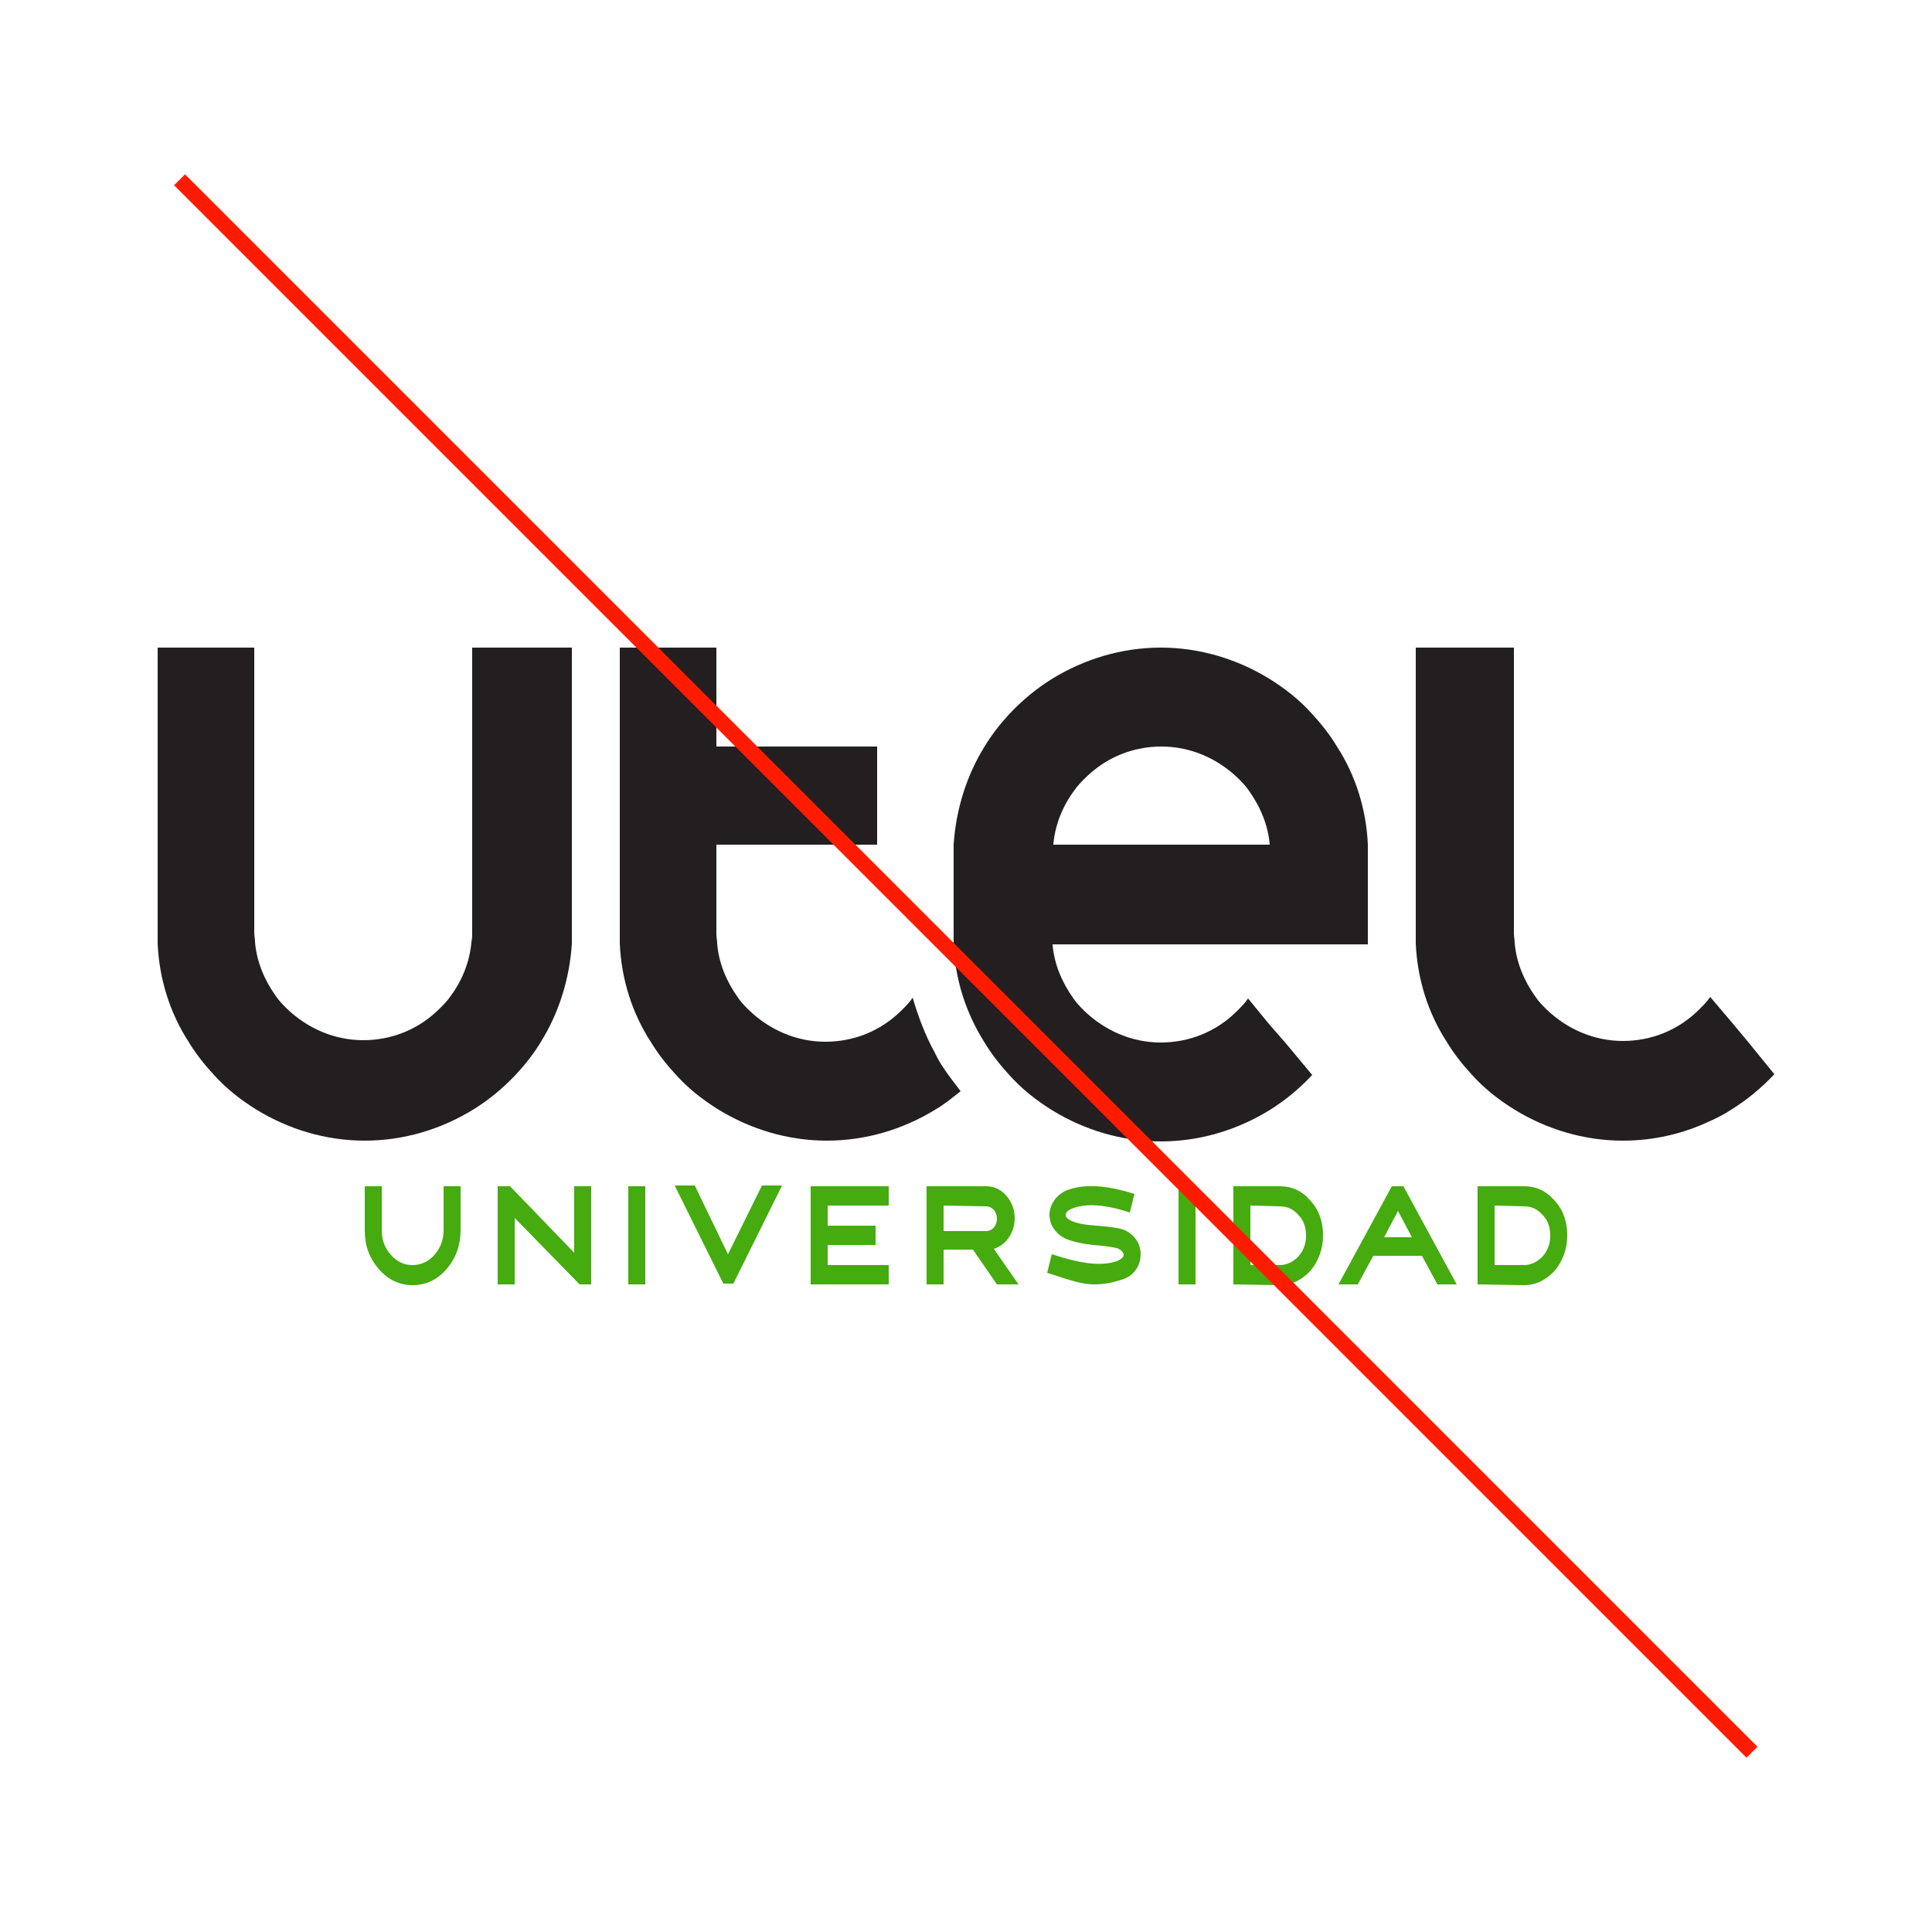 <?xml version="1.0" encoding="utf-8"?>
<!-- Generator: Adobe Illustrator 26.1.0, SVG Export Plug-In . SVG Version: 6.00 Build 0)  -->
<svg version="1.1" id="Capa_1" xmlns="http://www.w3.org/2000/svg" xmlns:xlink="http://www.w3.org/1999/xlink" x="0px" y="0px"
	 viewBox="0 0 250 250" style="enable-background:new 0 0 250 250;" xml:space="preserve">
<style type="text/css">
	.st0{fill:#45AB0F;}
	.st1{fill:#231F20;}
	.st2{fill:#FF1B00;}
</style>
<g>
	<path class="st0" d="M59.6,159.2c0,1.9-0.6,3.6-1.8,5s-2.7,2.1-4.4,2.1s-3.2-0.7-4.4-2.1c-1.2-1.4-1.8-3-1.8-5v-5.7h2.2v5.7
		c0,1.3,0.4,2.3,1.2,3.2s1.7,1.3,2.8,1.3s2.1-0.5,2.8-1.3c0.8-0.9,1.2-2,1.2-3.2v-5.7h2.2V159.2z"/>
	<path class="st0" d="M66.6,157.6v8.6h-2.2v-12.7H66l8.3,8.6v-8.6h2.2v12.7H75L66.6,157.6z"/>
	<path class="st0" d="M83.5,153.5v12.7h-2.2v-12.7H83.5z"/>
	<path class="st0" d="M94.2,162.3l4.4-8.9h2.6l-6.3,12.7h-1.3l-6.3-12.7h2.6L94.2,162.3z"/>
	<path class="st0" d="M115,163.7v2.5h-10.1v-5.1v-2.5v-5.1H115v2.5h-7.9v2.6h6.2v2.5h-6.2v2.6H115z"/>
	<path class="st0" d="M122.1,161.7v4.5h-2.2v-12.7h7.7c1,0,1.9,0.4,2.6,1.2s1.1,1.8,1.1,2.9c0,1.9-1.1,3.5-2.7,4l3.2,4.6H129
		l-3.1-4.5H122.1z M122.1,156v3.3h5.5c0.8,0,1.4-0.7,1.4-1.6c0-0.9-0.6-1.6-1.4-1.6L122.1,156L122.1,156z"/>
	<path class="st0" d="M145.1,165.6c-1.2,0.4-2.3,0.6-3.5,0.6c-0.6,0-1.4-0.1-2.2-0.3s-2.1-0.6-3.9-1.2l0.6-2.4
		c2.2,0.7,3.9,1.1,5.2,1.2s2.3,0,3.2-0.3c0.5-0.2,0.9-0.5,0.9-0.8s-0.3-0.7-0.9-0.9c-0.5-0.1-1.5-0.3-3.1-0.4
		c-1.6-0.2-2.9-0.5-3.7-0.9c-1.1-0.6-1.9-1.7-1.9-3c0-1.4,1-2.7,2.3-3.2c2.2-0.8,4.9-0.7,8.7,0.5l-0.6,2.4c-3.3-1.1-5.8-1.2-7.5-0.5
		c-0.5,0.2-0.8,0.5-0.8,0.8s0.2,0.5,0.6,0.7c0.7,0.4,1.9,0.6,3.4,0.7c1.5,0.1,2.6,0.3,3.1,0.4c1.5,0.4,2.6,1.7,2.6,3.3
		C147.6,163.9,146.6,165.2,145.1,165.6z"/>
	<path class="st0" d="M154.7,153.5v12.7h-2.2v-12.7H154.7z"/>
	<path class="st0" d="M159.6,166.2v-12.7h6c1.6,0,2.9,0.6,4,1.9c1.1,1.2,1.6,2.7,1.6,4.5c0,1.7-0.6,3.3-1.6,4.5
		c-1.1,1.2-2.4,1.9-4,1.9L159.6,166.2L159.6,166.2z M161.8,156v7.7h3.8c0.9,0,1.7-0.4,2.4-1.1c0.7-0.8,1-1.7,1-2.7
		c0-1.1-0.3-2-1-2.7c-0.7-0.8-1.5-1.1-2.4-1.1L161.8,156L161.8,156z"/>
	<path class="st0" d="M184,162.5h-6.3l-2,3.7h-2.5l6.9-12.7h1.5l6.9,12.7H186L184,162.5z M182.7,160.1l-1.8-3.4l-1.8,3.4H182.7z"/>
	<path class="st0" d="M191.2,166.2v-12.7h6c1.6,0,2.9,0.6,4,1.9c1.1,1.2,1.6,2.7,1.6,4.5c0,1.7-0.6,3.3-1.6,4.5
		c-1.1,1.2-2.4,1.9-4,1.9L191.2,166.2L191.2,166.2z M193.4,156v7.7h3.8c0.9,0,1.7-0.4,2.4-1.1c0.7-0.8,1-1.7,1-2.7
		c0-1.1-0.3-2-1-2.7c-0.7-0.8-1.5-1.1-2.4-1.1L193.4,156L193.4,156z"/>
	<path class="st1" d="M61.1,83.8v31.8l0,0v5.1l0,0l0,0c0,0.4,0,0.8-0.1,1.2h0.1l0,0H61c-0.2,2.5-1.2,5-2.7,7
		c-0.4,0.6-0.9,1.1-1.4,1.6c-2.7,2.7-6.2,4.1-9.9,4.1l0,0l0,0c-3.7,0-7.2-1.5-9.9-4.1c-0.5-0.5-1-1-1.4-1.6c-1.5-2.1-2.5-4.5-2.7-7
		h-0.1l0,0H33c0-0.4-0.1-0.8-0.1-1.2l0,0l0,0v-5.1l0,0V83.8H20.4v37c0,0.4,0,0.8,0,1.3c0.2,4.6,1.6,9,4,12.7c0.9,1.5,2,2.9,3.2,4.2
		c1.6,1.8,3.5,3.3,5.6,4.6c4.1,2.5,8.9,4,14,4s9.9-1.5,14-4c2.1-1.3,3.9-2.8,5.6-4.6c1.2-1.3,2.3-2.7,3.2-4.2
		c2.3-3.7,3.7-8.1,4-12.7c0-0.4,0-0.8,0-1.3v-37H61.1z"/>
	<path class="st1" d="M177,109.3L177,109.3c-0.2-4.6-1.6-9-4-12.7c-0.9-1.5-2-2.9-3.2-4.2c-1.6-1.8-3.5-3.3-5.6-4.6
		c-4.1-2.5-8.9-4-14-4l0,0l0,0c-5.1,0-9.9,1.5-14,4c-2.1,1.3-3.9,2.8-5.6,4.6c-1.2,1.3-2.3,2.7-3.2,4.2c-2.3,3.7-3.7,8.1-4,12.7l0,0
		l0,0c0,0.4,0,0.8,0,1.3v10.2c0,0.4,0,0.8,0,1.2l0,0v0.1l0,0l0,0v0.1l0,0c0.2,4.6,1.6,8.9,4,12.7c0.9,1.5,2,2.9,3.2,4.2
		c1.6,1.8,3.5,3.3,5.6,4.6c4.1,2.5,8.9,4,14,4l0,0c5.1,0,9.9-1.5,14-4c2.1-1.3,3.9-2.8,5.6-4.6l-3.5-4.2l-2.1-2.4l-2.7-3.3
		c-0.4,0.6-0.9,1.1-1.4,1.6c-2.7,2.7-6.2,4.1-9.9,4.1l0,0l0,0l0,0c-3.7,0-7.2-1.5-9.9-4.1c-0.5-0.5-1-1-1.4-1.6
		c-1.5-2.1-2.5-4.5-2.7-7l0,0H177c0-0.4,0-0.8,0-1.3v-10.2C177,110.1,177,109.7,177,109.3z M150.3,115.6L150.3,115.6L150.3,115.6
		L150.3,115.6z M153.7,109.3L153.7,109.3h-17.4l0,0c0.2-2.5,1.2-5,2.7-7c0.4-0.6,0.9-1.1,1.4-1.6c2.7-2.7,6.2-4.1,9.9-4.1l0,0
		c3.7,0,7.2,1.5,9.9,4.1c0.5,0.5,1,1,1.4,1.6c1.5,2.1,2.5,4.5,2.7,7H153.7z"/>
	<path class="st1" d="M226.1,134.7l-2-2.4l-2.8-3.3c-0.4,0.6-0.9,1.1-1.4,1.6c-2.7,2.7-6.2,4.1-9.9,4.1l0,0l0,0l0,0
		c-3.7,0-7.2-1.5-9.9-4.1c-0.5-0.5-1-1-1.4-1.6c-1.5-2.1-2.5-4.5-2.7-7h-0.1l0,0h0.1c0-0.4-0.1-0.8-0.1-1.2l0,0l0,0v-10.2l0,0V83.8
		h-12.7v37c0,0.4,0,0.8,0,1.3c0.2,4.6,1.6,9,4,12.7c0.9,1.5,2,2.9,3.2,4.2c1.6,1.8,3.5,3.3,5.6,4.6c4.1,2.5,8.9,4,14,4l0,0
		c4,0,7.8-0.9,11.2-2.5c0.9-0.4,1.9-0.9,2.8-1.5c2.1-1.3,3.9-2.8,5.6-4.6L226.1,134.7z"/>
	<path class="st1" d="M121.9,137.9c-0.4-0.6-0.7-1.2-1-1.8c-1.2-2.2-2.1-4.6-2.8-7l0,0c-0.4,0.6-0.9,1.1-1.4,1.6
		c-2.7,2.7-6.2,4.1-9.9,4.1l0,0l0,0l0,0c-3.7,0-7.2-1.5-9.9-4.1c-0.5-0.5-1-1-1.4-1.6c-1.5-2.1-2.5-4.5-2.7-7c0-0.4-0.1-0.8-0.1-1.3
		l0,0v-5.1l0,0v-6.4h13.8l0,0h7V96.6h-6.8l0,0h-14V83.8H80.2v37c0,0.4,0,0.8,0,1.3c0.2,4.6,1.6,9,4,12.7c0.9,1.5,2,2.9,3.2,4.2
		c1.6,1.8,3.5,3.3,5.6,4.6c4.1,2.5,8.9,4,14,4l0,0c5.1,0,9.9-1.5,14-4c1.2-0.7,2.3-1.6,3.3-2.4C123.4,140,122.6,139,121.9,137.9z"/>
</g>
<rect x="124" y="-18.9" transform="matrix(0.707 -0.707 0.707 0.707 -51.777 125)" class="st2" width="2" height="287.8"/>
</svg>
